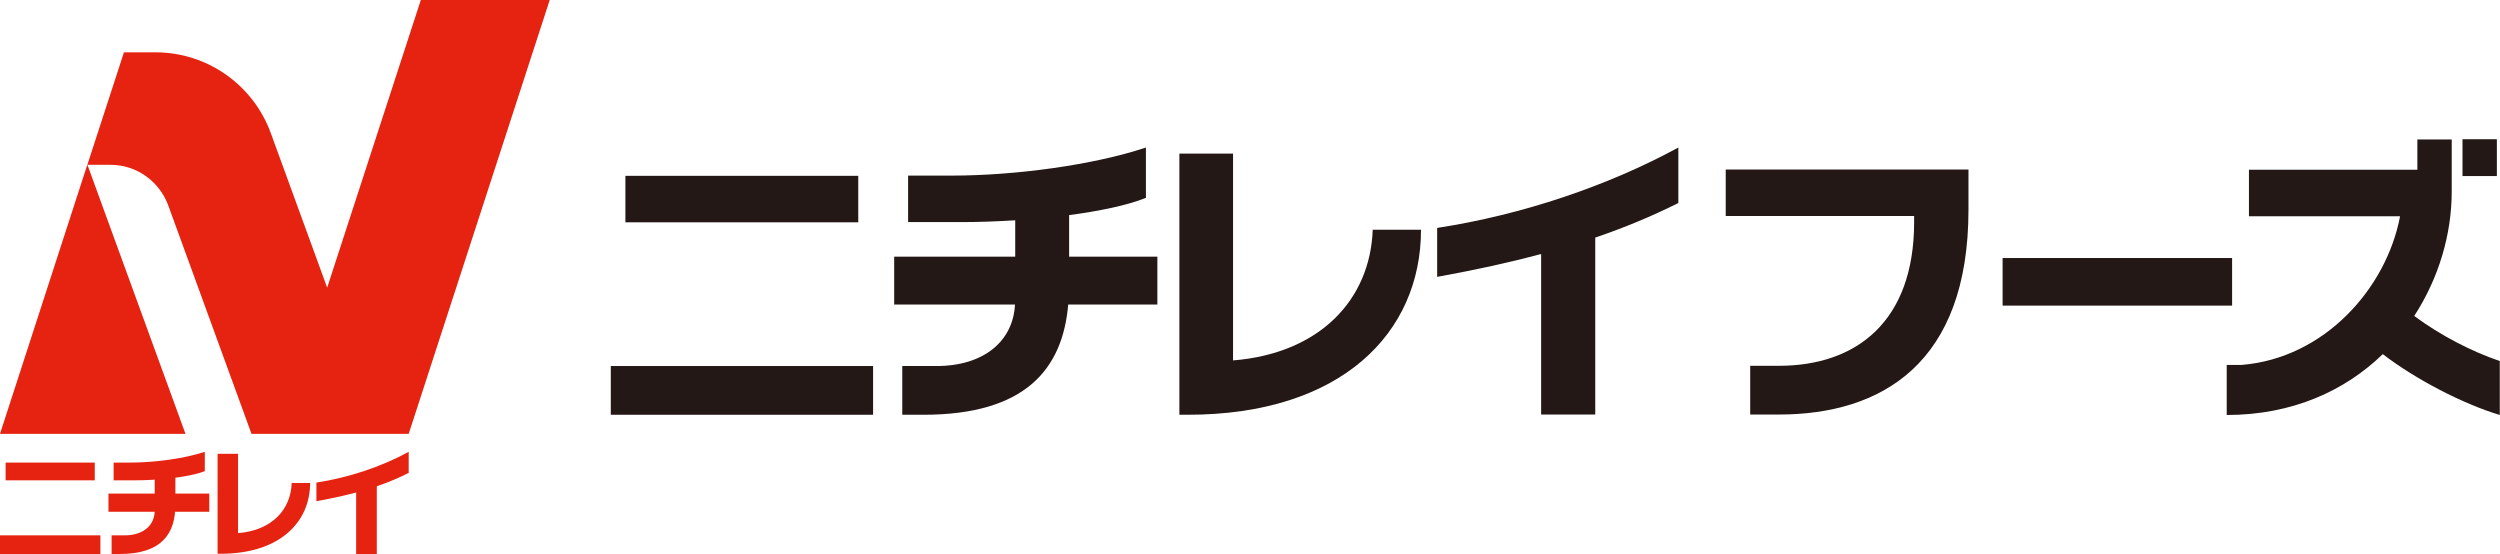 <?xml version="1.0" encoding="UTF-8"?>
<svg id="_レイヤー_2" data-name="レイヤー 2" xmlns="http://www.w3.org/2000/svg" viewBox="0 0 111.33 24.67">
  <defs>
    <style>
      .cls-1, .cls-2, .cls-3, .cls-4 {
        stroke-width: 0px;
      }

      .cls-1, .cls-3 {
        fill: #231815;
      }

      .cls-2, .cls-3 {
        fill-rule: evenodd;
      }

      .cls-2, .cls-4 {
        fill: #e62310;
      }
    </style>
  </defs>
  <g id="Design">
    <g>
      <g>
        <rect class="cls-1" x="89.18" y="11.49" width="10.22" height="2.12"/>
        <path class="cls-3" d="M111.33,16.08c-1.23-.41-2.65-1.14-3.82-2.01,1.1-1.69,1.67-3.65,1.67-5.54h0v-.97h0v-1.35h-1.53v1.35h-7.5v2.07h6.73c-.61,3.22-3.37,6.32-7.05,6.62h-.67v2.23c2.94,0,5.28-1.09,6.95-2.71,1.47,1.13,3.58,2.22,5.21,2.71v-2.39Z"/>
        <rect class="cls-1" x="109.66" y="6.2" width="1.53" height="1.64"/>
        <path class="cls-3" d="M76.85,9.62h8.39v.27c0,4.42-2.56,6.4-6.03,6.4h-1.27v2.17h1.27c4.58,0,8.45-2.27,8.45-9.12v-1.79h-10.81v2.07Z"/>
        <rect class="cls-1" x="27.85" y="7.83" width="10.37" height="2.07"/>
        <rect class="cls-1" x="27.2" y="16.3" width="11.68" height="2.17"/>
        <path class="cls-3" d="M47.61,9.58c1.34-.18,2.58-.43,3.42-.77v-2.24c-2.34.78-5.82,1.25-8.66,1.25h-1.93v2.07h2.42c.73,0,1.53-.03,2.35-.08v1.62h-5.39v2.13h5.38c-.08,1.61-1.36,2.74-3.5,2.74h-1.52v2.17h.94c4.53,0,6.2-2.02,6.45-4.91h3.97v-2.13h-3.93v-1.85Z"/>
        <path class="cls-3" d="M54.91,16.05V6.84h-2.39v11.63h.37c6.85,0,10.39-3.65,10.39-8.24h-2.15c-.11,3.11-2.35,5.51-6.22,5.82"/>
        <path class="cls-3" d="M64,12.33c1.7-.31,3.22-.64,4.63-1.02v7.15h2.41v-7.88c1.29-.44,2.5-.94,3.7-1.54v-2.47c-3.14,1.71-6.96,3-10.74,3.58v2.18Z"/>
      </g>
      <g>
        <g>
          <polygon class="cls-2" points="0 19.32 3.89 7.33 8.26 19.32 0 19.32"/>
          <path class="cls-2" d="M18.74,0h5.74l-6.28,19.32h-7l-3.71-10.18c-.39-1.05-1.39-1.8-2.57-1.8h-1.03l1.63-5.01h1.4c2.36,0,4.38,1.5,5.14,3.6l2.51,6.88L18.74,0Z"/>
        </g>
        <g>
          <rect class="cls-4" x=".25" y="20.6" width="3.97" height=".79"/>
          <rect class="cls-4" x="4.83" y="21.98" width="4.49" height=".81"/>
          <path class="cls-2" d="M9.12,20.98c-.7.28-2.1.41-3.13.41h-.93v-.79h.74c1.09,0,2.42-.18,3.32-.48v.86Z"/>
          <rect class="cls-4" x="15.86" y="21.24" width=".92" height="3.43"/>
          <rect class="cls-4" y="23.84" width="4.47" height=".83"/>
          <path class="cls-2" d="M7.81,21.05v1.43c0,1.27-.59,2.19-2.48,2.19h-.36v-.83s.58,0,.58,0c.85,0,1.34-.46,1.34-1.11v-1.68h.92Z"/>
          <path class="cls-2" d="M10.61,23.74c1.49-.12,2.34-1.04,2.38-2.23h.82c0,1.75-1.36,3.15-3.98,3.15h-.14v-4.45h.91v3.52Z"/>
          <path class="cls-2" d="M18.2,20.12c-1.2.66-2.67,1.15-4.11,1.37v.83c1.69-.31,2.92-.66,4.11-1.26v-.95Z"/>
        </g>
      </g>
    </g>
  </g>
</svg>